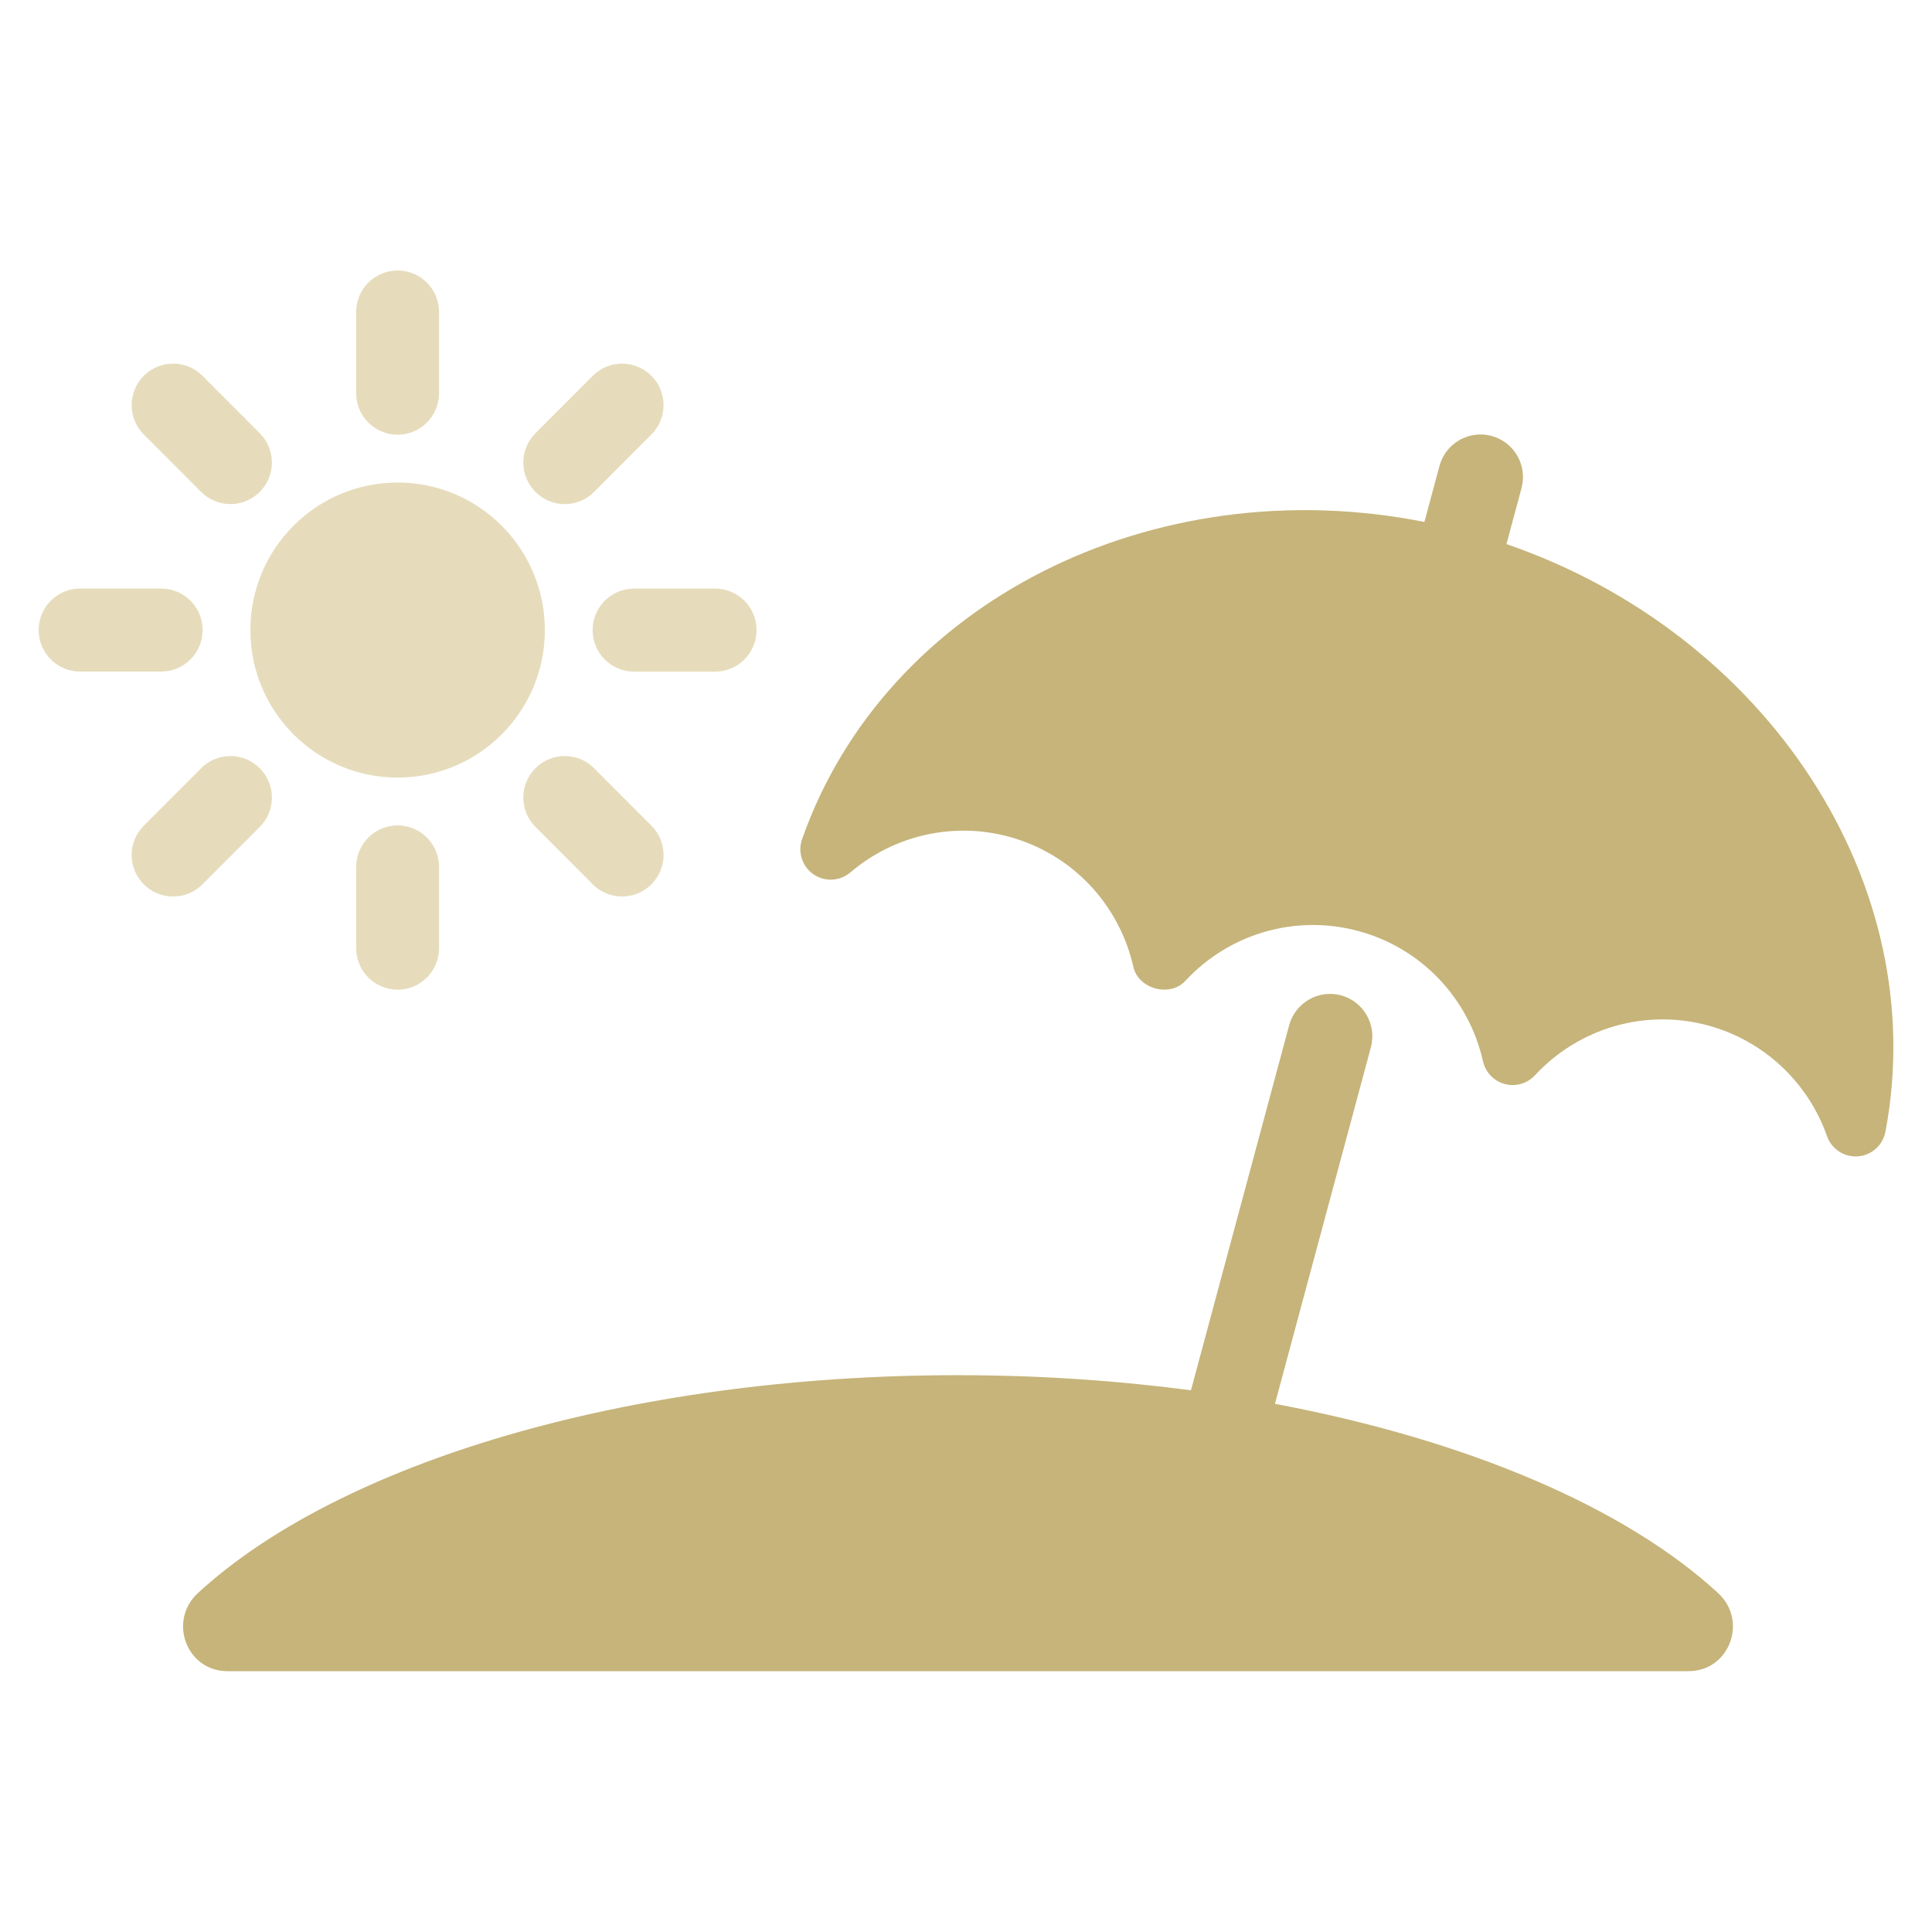 <svg width="200" height="200" viewBox="0 0 200 200" fill="none" xmlns="http://www.w3.org/2000/svg">
<g clip-path="url(#clip0_14382_2137)" filter="url(#filter0_n_14382_2137)">
<path d="M155.948 56.325L157.506 50.532C158.14 48.183 156.752 45.763 154.402 45.127C152.057 44.498 149.641 45.889 149.013 48.238L147.455 54.031C119.422 48.473 91.679 62.294 83.032 86.868C82.562 88.21 83.043 89.699 84.213 90.51C85.382 91.314 86.945 91.232 88.028 90.312C92.564 86.452 98.691 85.061 104.424 86.611C110.901 88.358 115.842 93.527 117.329 100.103C117.842 102.381 121.111 103.262 122.696 101.548C127.27 96.615 134.141 94.633 140.617 96.379C147.094 98.126 152.04 103.301 153.522 109.871C153.779 111.01 154.642 111.914 155.768 112.215C156.894 112.522 158.091 112.177 158.889 111.322C163.469 106.383 170.334 104.407 176.81 106.153C182.538 107.703 187.146 111.985 189.13 117.608C189.6 118.95 190.912 119.81 192.333 119.706C193.748 119.596 194.918 118.55 195.18 117.148C200.028 91.555 182.976 65.634 155.954 56.325H155.948Z" fill="#C6B47A"/>
<path d="M131.982 145.326L141.913 108.42C142.541 106.082 141.153 103.667 138.825 103.038C136.496 102.408 134.081 103.799 133.452 106.137L123.286 143.924C115.618 142.911 107.534 142.358 99.172 142.358C64.821 142.358 35.05 151.513 20.495 164.907C17.363 167.787 19.304 173 23.556 173H174.788C179.04 173 180.981 167.787 177.849 164.907C168.213 156.042 151.876 149.055 131.987 145.326H131.982Z" fill="#C6B47A"/>
<path d="M41.16 80.495C49.579 80.495 56.404 73.657 56.404 65.223C56.404 56.789 49.579 49.952 41.16 49.952C32.742 49.952 25.917 56.789 25.917 65.223C25.917 73.657 32.742 80.495 41.16 80.495Z" fill="#E6DCBC"/>
<path d="M41.16 85.445C38.794 85.445 36.87 87.367 36.87 89.743V98.154C36.87 100.53 38.794 102.452 41.16 102.452C43.527 102.452 45.451 100.53 45.451 98.154V89.743C45.451 87.367 43.527 85.445 41.16 85.445Z" fill="#E6DCBC"/>
<path d="M20.823 79.525L14.887 85.472C13.209 87.153 13.209 89.869 14.887 91.55C15.724 92.388 16.822 92.809 17.921 92.809C19.019 92.809 20.118 92.388 20.954 91.55L26.89 85.603C28.568 83.922 28.568 81.206 26.89 79.525C25.217 77.844 22.501 77.844 20.823 79.525Z" fill="#E6DCBC"/>
<path d="M20.976 65.223C20.976 62.847 19.052 60.925 16.686 60.925H8.29C5.924 60.925 4 62.847 4 65.223C4 67.6 5.924 69.522 8.29 69.522H16.686C19.052 69.522 20.976 67.6 20.976 65.223Z" fill="#E6DCBC"/>
<path d="M20.823 50.926C21.659 51.764 22.758 52.18 23.856 52.18C24.955 52.18 26.053 51.759 26.89 50.921C28.568 49.245 28.568 46.524 26.89 44.848L20.954 38.902C19.276 37.221 16.565 37.221 14.887 38.902C13.209 40.583 13.209 43.299 14.887 44.98L20.823 50.926Z" fill="#E6DCBC"/>
<path d="M41.16 45.002C43.527 45.002 45.451 43.08 45.451 40.703V32.293C45.451 29.922 43.527 28 41.16 28C38.794 28 36.87 29.922 36.87 32.293V40.703C36.87 43.08 38.794 45.002 41.16 45.002Z" fill="#E6DCBC"/>
<path d="M58.464 52.186C59.563 52.186 60.661 51.764 61.498 50.926L67.433 44.98C69.111 43.299 69.111 40.583 67.433 38.902C65.755 37.226 63.044 37.221 61.367 38.902L55.431 44.848C53.753 46.529 53.753 49.245 55.431 50.926C56.267 51.764 57.366 52.186 58.464 52.186Z" fill="#E6DCBC"/>
<path d="M74.03 60.93H65.635C63.269 60.93 61.345 62.852 61.345 65.228C61.345 67.605 63.269 69.527 65.635 69.527H74.03C76.397 69.527 78.321 67.605 78.321 65.228C78.321 62.852 76.397 60.93 74.03 60.93Z" fill="#E6DCBC"/>
<path d="M61.498 79.525C59.82 77.844 57.109 77.844 55.431 79.525C53.753 81.206 53.753 83.922 55.431 85.603L61.367 91.55C62.203 92.388 63.301 92.804 64.4 92.804C65.499 92.804 66.597 92.382 67.433 91.544C69.111 89.869 69.111 87.147 67.433 85.472L61.498 79.525Z" fill="#E6DCBC"/>
</g>
<defs>
<filter id="filter0_n_14382_2137" x="4" y="28" width="192" height="145" filterUnits="userSpaceOnUse" color-interpolation-filters="sRGB">
<feFlood flood-opacity="0" result="BackgroundImageFix"/>
<feBlend mode="normal" in="SourceGraphic" in2="BackgroundImageFix" result="shape"/>
<feTurbulence type="fractalNoise" baseFrequency="2 2" stitchTiles="stitch" numOctaves="3" result="noise" seed="5141" />
<feColorMatrix in="noise" type="luminanceToAlpha" result="alphaNoise" />
<feComponentTransfer in="alphaNoise" result="coloredNoise1">
<feFuncA type="discrete" tableValues="1 1 1 1 1 1 1 1 1 1 1 1 1 1 1 1 1 1 1 1 1 1 1 1 1 1 1 1 1 1 1 1 1 1 1 1 1 1 1 1 1 1 1 1 1 1 1 1 1 1 1 0 0 0 0 0 0 0 0 0 0 0 0 0 0 0 0 0 0 0 0 0 0 0 0 0 0 0 0 0 0 0 0 0 0 0 0 0 0 0 0 0 0 0 0 0 0 0 0 0 "/>
</feComponentTransfer>
<feComposite operator="in" in2="shape" in="coloredNoise1" result="noise1Clipped" />
<feFlood flood-color="rgba(255, 255, 255, 0.3)" result="color1Flood" />
<feComposite operator="in" in2="noise1Clipped" in="color1Flood" result="color1" />
<feMerge result="effect1_noise_14382_2137">
<feMergeNode in="shape" />
<feMergeNode in="color1" />
</feMerge>
</filter>
<clipPath id="clip0_14382_2137">
<rect width="192" height="145" fill="white" transform="translate(4 28)"/>
</clipPath>
</defs>
</svg>
